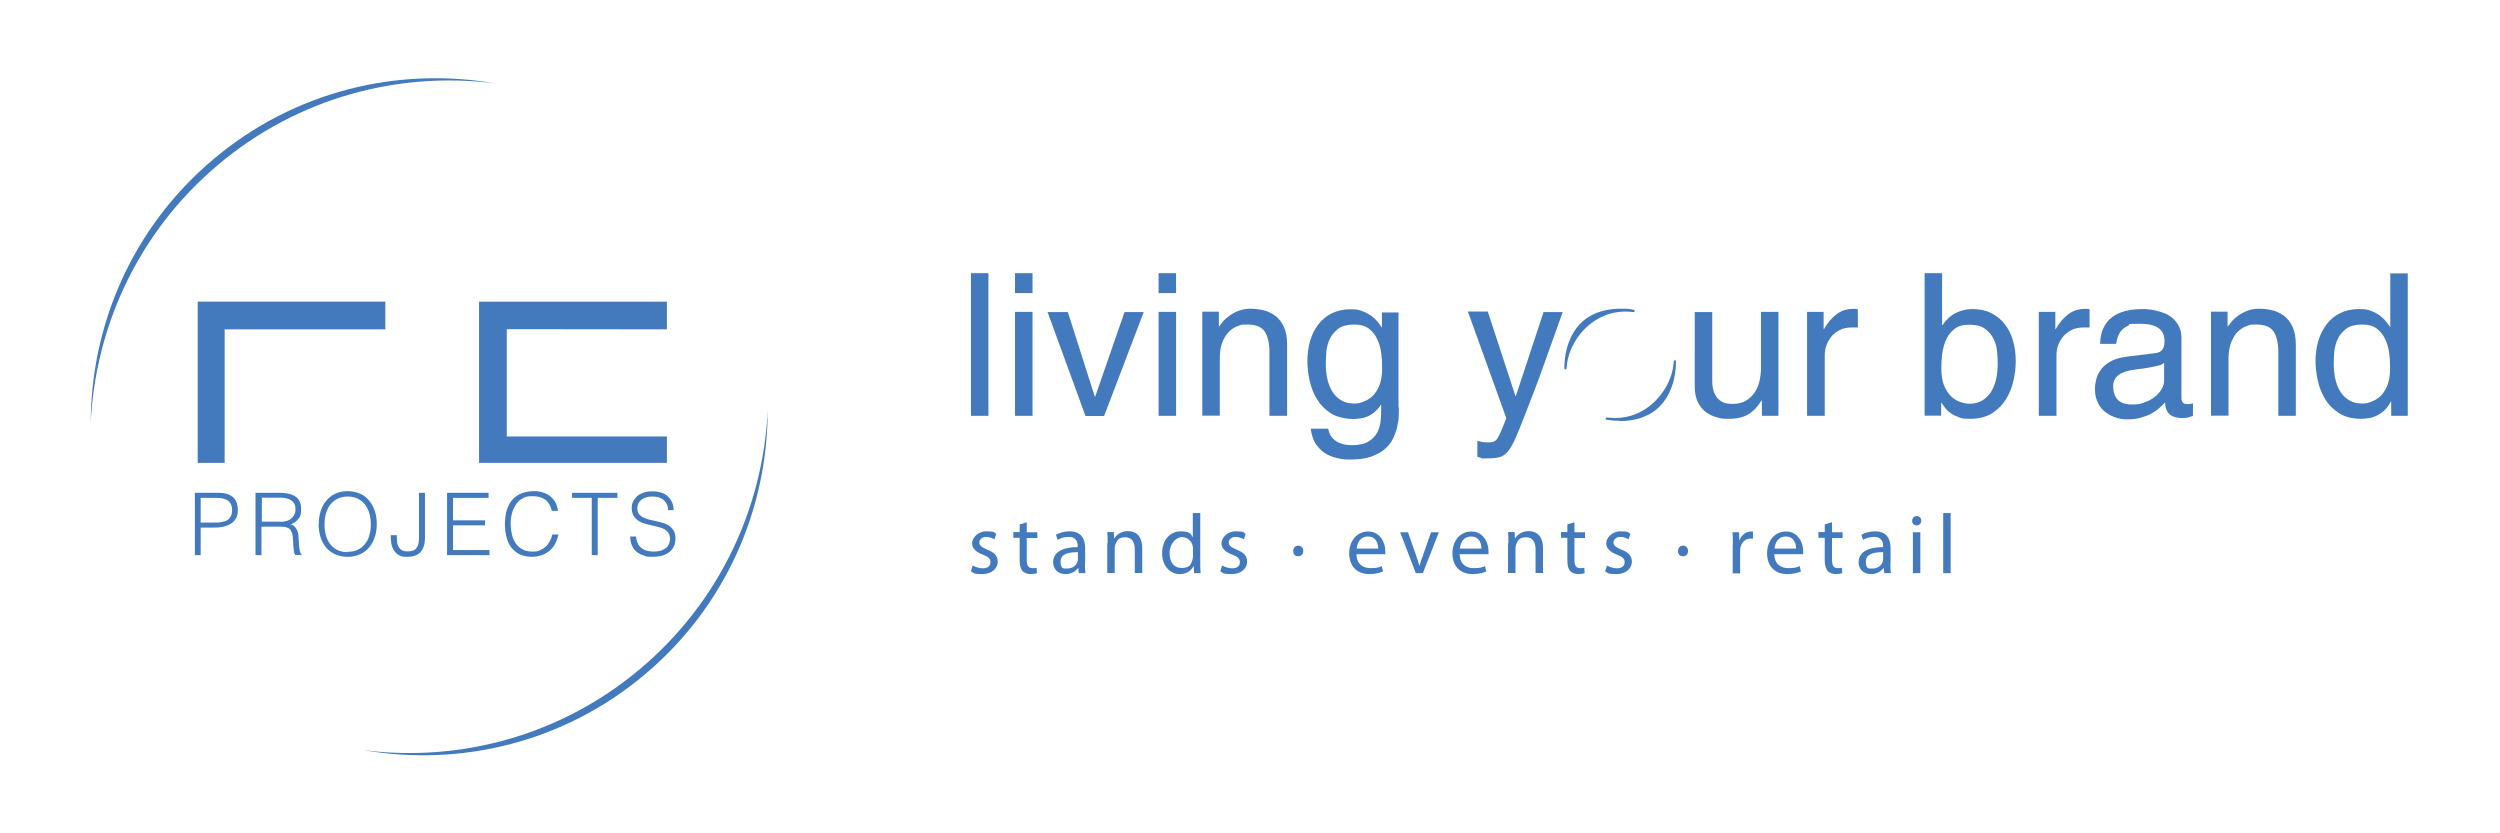 <?xml version="1.0" encoding="UTF-8"?>
<svg id="Capa_1" data-name="Capa 1" xmlns="http://www.w3.org/2000/svg" version="1.1" viewBox="0 0 1344.3 448.1">
  <defs>
    <style>
      .cls-1 {
        fill: #4379bd;
        stroke-width: 0px;
      }
    </style>
  </defs>
  <g>
    <g>
      <g>
        <path class="cls-1" d="M531.5,223.6h-9.4v-76.7h9.4v76.7Z"/>
        <path class="cls-1" d="M545.8,157.6v-10.7h9.4v10.7h-9.4ZM555.2,223.6h-9.4v-55.9h9.4v55.9Z"/>
        <path class="cls-1" d="M604.7,167.8h10.3l-21.3,55.9h-10l-20.4-55.9h10.9l14.5,45.5h.2l15.8-45.5Z"/>
        <path class="cls-1" d="M623,157.6v-10.7h9.4v10.7h-9.4ZM632.4,223.6h-9.4v-55.9h9.4v55.9Z"/>
        <path class="cls-1" d="M692,223.6h-9.4v-34.4c0-4.8-.9-8.5-2.6-11-1.7-2.5-4.8-3.7-9.4-3.7s-2.9.3-4.6.7c-1.7.5-3.3,1.4-4.8,2.8-1.5,1.4-2.8,3.3-3.8,5.7-1,2.4-1.5,5.5-1.5,9.3v30.5h-9.4v-55.9h8.9v7.9h.2c.5-.7,1.2-1.6,2.1-2.7.9-1.1,2.1-2.1,3.5-3.1,1.4-1,3-1.9,4.9-2.6,1.9-.7,4-1.1,6.4-1.1s4.4.3,6.7.8c2.3.5,4.4,1.5,6.4,2.9,1.9,1.4,3.5,3.4,4.7,5.9,1.2,2.5,1.8,5.8,1.8,9.8v38Z"/>
        <path class="cls-1" d="M752.2,219c0,1.4,0,3-.1,4.9,0,1.9-.4,3.9-.9,6-.5,2.1-1.3,4.2-2.3,6.2-1,2.1-2.5,3.9-4.4,5.5-1.9,1.6-4.4,2.9-7.4,4-3,1-6.6,1.5-10.9,1.5s-3.6-.2-5.9-.5c-2.3-.4-4.5-1.1-6.6-2.2-2.1-1.1-4-2.8-5.7-5-1.7-2.2-2.7-5.2-3.2-8.9h9.4c.4,2.2,1.2,3.9,2.4,5.1,1.1,1.2,2.4,2.1,3.7,2.6,1.4.5,2.6.9,3.8,1,1.2.1,2.1.2,2.7.2,3.9,0,6.9-.7,9.1-2,2.1-1.3,3.7-3,4.7-4.9,1-2,1.6-4,1.8-6.2.2-2.2.3-4.1.3-5.8v-3.1c-1.4,2.3-3.3,4.2-5.7,5.7-2.5,1.5-5.6,2.2-9.4,2.2s-8.7-1-11.9-3c-3.1-2-5.6-4.5-7.5-7.6-1.9-3.1-3.2-6.4-4-10.1-.8-3.7-1.2-7.2-1.2-10.5s.5-7.6,1.5-10.9c1-3.4,2.5-6.3,4.5-8.9,2-2.5,4.4-4.5,7.3-5.9,2.9-1.4,6.2-2.1,9.9-2.1s4.8.4,6.6,1.1c1.8.7,3.4,1.6,4.8,2.6,1.3,1,2.4,2.1,3.3,3.2.9,1.1,1.6,2.1,2.2,3v-8.2h8.9v51.3ZM712.9,195.5c0,3.1.3,5.9.9,8.5.6,2.6,1.5,4.9,2.8,6.8,1.2,1.9,2.8,3.4,4.7,4.5,1.9,1.1,4.1,1.7,6.7,1.7s3.1-.3,4.9-.9c1.8-.6,3.4-1.6,5-3,1.5-1.4,2.8-3.3,3.8-5.8,1-2.4,1.5-5.5,1.5-9.2s-.1-4.8-.4-7.5c-.3-2.7-.9-5.3-2-7.7-1-2.4-2.5-4.4-4.5-6-2-1.6-4.7-2.4-8.1-2.4s-6.5.7-8.5,2.2c-2,1.5-3.6,3.3-4.6,5.5-1,2.2-1.7,4.5-1.9,6.9-.2,2.4-.3,4.5-.3,6.3Z"/>
        <path class="cls-1" d="M829.9,167.8h10.4c-3.3,9.2-6.5,18.3-9.8,27.4-3.2,9.1-6.7,18.2-10.3,27.4-2.2,5.7-4,10.1-5.4,13.3-1.4,3.2-2.9,5.6-4.3,7.2-1.4,1.6-3.1,2.6-4.9,2.9-1.8.4-4.3.5-7.3.5s-1.4,0-1.9-.3c-.6-.2-1.2-.4-2-.6v-8.6c.6.2,1.3.4,2.3.6,1,.2,2.1.3,3.4.3s2.2-.1,3-.4c.8-.3,1.5-.8,2.1-1.8.6-.9,1.3-2.2,2-3.9.7-1.7,1.6-4,2.8-6.9l-20.7-57.4h10.7l14.9,45.5h.2l15-45.5Z"/>
        <path class="cls-1" d="M947.4,223.6v-8.1l-.2-.2c-2,3.3-4.3,5.8-7,7.4-2.7,1.7-6.2,2.5-10.7,2.5s-4.2-.3-6.3-.8c-2.1-.5-4.1-1.5-5.9-2.8-1.8-1.4-3.2-3.1-4.3-5.3-1.1-2.2-1.7-5-1.7-8.3v-40.2h9.4v37.1c0,2.3.3,4.2.9,5.8s1.3,2.8,2.3,3.8c1,1,2.1,1.7,3.4,2.1,1.3.4,2.7.6,4.2.6,3,0,5.5-.6,7.4-1.8,2-1.2,3.5-2.7,4.7-4.5,1.2-1.8,2-3.8,2.5-6,.5-2.2.8-4.3.8-6.4v-30.8h9.4v55.9h-8.9Z"/>
        <path class="cls-1" d="M981.1,223.6h-9.4v-55.9h8.9v9.3h.2c1.8-3.3,4-5.9,6.6-7.9,2.5-2,5.6-3,9.1-3s1,0,1.4,0c.4,0,.7.1,1.1.3v9.7h-3.5c-2.2,0-4.2.4-5.9,1.2-1.7.8-3.2,1.9-4.5,3.3-1.2,1.4-2.2,3-2.9,4.8-.7,1.8-1,3.7-1,5.7v32.5Z"/>
        <path class="cls-1" d="M1034.9,223.6v-76.7h9.4v27.9h.2c2.1-3,4.5-5.2,7.2-6.5,2.7-1.4,5.7-2.1,9-2.1,3.7,0,7,.7,9.9,2.1,2.9,1.4,5.3,3.4,7.3,5.9,2,2.5,3.5,5.5,4.5,8.9,1,3.4,1.5,7,1.5,10.9s-.4,6.9-1.2,10.5c-.8,3.7-2.1,7-4,10.1-1.9,3.1-4.4,5.6-7.5,7.6-3.1,2-7.1,3-11.9,3s-4.4-.3-6.1-.9c-1.7-.6-3.2-1.3-4.4-2.2-1.2-.9-2.2-1.8-2.9-2.8-.7-1-1.4-1.9-1.9-2.7h-.2v6.9h-8.9ZM1074.2,195.5c0-1.8-.1-3.9-.3-6.3-.2-2.4-.8-4.7-1.9-6.9-1-2.2-2.6-4-4.6-5.5-2-1.5-4.9-2.2-8.5-2.2s-6.1.8-8.1,2.4c-2,1.6-3.5,3.6-4.5,6-1,2.4-1.7,5-2,7.7-.3,2.7-.4,5.3-.4,7.5,0,3.7.5,6.8,1.5,9.2,1,2.4,2.3,4.3,3.8,5.8,1.5,1.4,3.2,2.4,5,3,1.8.6,3.4.9,4.9.9,2.6,0,4.8-.6,6.7-1.7,1.9-1.1,3.4-2.6,4.7-4.5,1.2-1.9,2.2-4.2,2.8-6.8.6-2.6.9-5.5.9-8.5Z"/>
        <path class="cls-1" d="M1105.7,223.6h-9.4v-55.9h8.9v9.3h.2c1.8-3.3,4-5.9,6.6-7.9,2.5-2,5.6-3,9.1-3s1,0,1.4,0c.4,0,.7.1,1.1.3v9.7h-3.5c-2.2,0-4.2.4-5.9,1.2-1.7.8-3.2,1.9-4.5,3.3-1.2,1.4-2.2,3-2.9,4.8-.7,1.8-1,3.7-1,5.7v32.5Z"/>
        <path class="cls-1" d="M1129.3,184.8c0-3.3.7-6.2,1.8-8.5,1.1-2.4,2.7-4.3,4.7-5.8,2-1.5,4.4-2.6,7.2-3.3,2.8-.7,5.9-1,9.3-1s1.7,0,3,.2c1.3,0,2.8.3,4.3.7,1.6.4,3.1.9,4.7,1.5,1.6.7,3,1.6,4.3,2.8,1.3,1.2,2.3,2.6,3.2,4.3.8,1.7,1.2,3.7,1.2,6.1v32.2c0,2.2,1,3.3,3.1,3.3s.9,0,1.4-.1c.5,0,1.1-.2,1.7-.3v6.8c-.8.2-1.6.4-2.4.7-.8.3-1.7.4-2.8.4-2.1,0-3.7-.2-5-.7-1.3-.5-2.3-1.1-2.9-1.9-.7-.8-1.2-1.7-1.4-2.7-.3-1-.5-2.1-.5-3.1-.9,1-2,2-3.2,3.1-1.2,1.1-2.6,2-4.2,2.9-1.6.9-3.5,1.6-5.6,2.2-2.1.6-4.5.9-7.2.9s-4.9-.4-7-1.2c-2.1-.8-4-1.9-5.6-3.3-1.6-1.4-2.8-3.1-3.6-5.1-.9-2-1.3-4.1-1.3-6.6s.2-2.6.5-4.4c.3-1.8,1-3.6,2.2-5.4,1.1-1.8,2.8-3.4,5.1-4.8,2.2-1.4,5.3-2.4,9.2-2.9l15.5-1.9c.6,0,1.1-.2,1.7-.4.6-.2,1.1-.5,1.6-1,.5-.5.9-1.1,1.2-1.9.3-.8.4-1.9.4-3.4,0-6.1-4.4-9.1-13.1-9.1s-4.9.4-6.5,1.1c-1.6.7-2.8,1.6-3.7,2.7-.9,1.1-1.5,2.3-1.9,3.5-.4,1.2-.6,2.4-.8,3.5h-8.7ZM1163.7,195.1c-.4.3-.8.6-1.4.9-.6.3-1.4.6-2.6.8-1.1.3-2.6.5-4.4.9-1.8.3-4.2.7-7.1,1-1.1.1-2.4.4-3.8.7-1.4.3-2.7.8-3.9,1.4-1.2.6-2.2,1.5-3,2.6-.8,1.1-1.2,2.6-1.2,4.3,0,3.1.8,5.4,2.4,7.2,1.6,1.7,4.2,2.6,7.7,2.6s4.3-.3,6.4-1c2.1-.7,3.9-1.6,5.5-2.8,1.6-1.2,2.9-2.6,3.9-4.2,1-1.6,1.5-3.3,1.5-5.2v-9.2Z"/>
        <path class="cls-1" d="M1234.5,223.6h-9.4v-34.4c0-4.8-.9-8.5-2.6-11-1.7-2.5-4.8-3.7-9.4-3.7s-2.9.3-4.6.7c-1.7.5-3.3,1.4-4.8,2.8-1.5,1.4-2.8,3.3-3.8,5.7-1,2.4-1.6,5.5-1.6,9.3v30.5h-9.4v-55.9h8.9v7.9h.2c.5-.7,1.2-1.6,2.1-2.7.9-1.1,2.1-2.1,3.5-3.1,1.4-1,3-1.9,4.9-2.6,1.8-.7,4-1.1,6.4-1.1s4.4.3,6.7.8c2.3.5,4.4,1.5,6.4,2.9,1.9,1.4,3.5,3.4,4.7,5.9,1.2,2.5,1.8,5.8,1.8,9.8v38Z"/>
        <path class="cls-1" d="M1294.7,223.6h-8.9v-7.7h-.2c-1,1.9-2.1,3.5-3.4,4.7-1.3,1.2-2.6,2.1-4,2.8-1.4.7-2.8,1.2-4.3,1.4-1.5.3-2.9.4-4.2.4-4.8,0-8.7-1-11.9-3-3.1-2-5.7-4.5-7.5-7.6-1.9-3.1-3.2-6.4-4-10.1-.8-3.7-1.2-7.2-1.2-10.5s.5-7.6,1.6-10.9c1-3.4,2.5-6.3,4.5-8.9,2-2.5,4.4-4.5,7.3-5.9,2.9-1.4,6.2-2.1,9.9-2.1s4.8.3,6.6,1c1.8.7,3.4,1.5,4.7,2.5,1.3,1,2.4,2,3.3,3.2.9,1.1,1.6,2,2.1,2.8h.2v-28.7h9.4v76.7ZM1254.9,195.5c0,3.1.3,5.9.9,8.5.6,2.6,1.5,4.9,2.8,6.8,1.2,1.9,2.8,3.4,4.7,4.5,1.9,1.1,4.1,1.7,6.7,1.7s3.1-.3,4.9-.9c1.8-.6,3.4-1.6,5-3,1.5-1.4,2.8-3.3,3.8-5.8,1-2.4,1.5-5.5,1.5-9.2s-.1-4.8-.4-7.5c-.3-2.7-.9-5.3-2-7.7-1-2.4-2.5-4.4-4.5-6-2-1.6-4.7-2.4-8.1-2.4s-6.5.7-8.5,2.2c-2,1.5-3.6,3.3-4.6,5.5-1,2.2-1.7,4.5-1.9,6.9-.2,2.4-.3,4.5-.3,6.3Z"/>
      </g>
      <g>
        <g>
          <path class="cls-1" d="M854,174.4c7.3-6.1,15.7-8.2,24.4-7.1-8.8-1.5-19.3-.5-26.6,5.7-7.4,6.2-10,16.2-10,25.1.4-8.8,5-17.6,12.2-23.7Z"/>
          <path class="cls-1" d="M841.8,198.7h0c-.3,0-.6-.3-.6-.6,0-10.8,3.7-20.1,10.2-25.6,6.4-5.4,14.3-6.5,19.9-6.5s4.8.2,7.2.6c.3,0,.6.4.5.7,0,.3-.4.6-.7.5-8.9-1.1-17.1,1.3-23.9,7-7.1,6-11.6,14.7-12,23.2,0,.3-.3.6-.6.6ZM864.2,168c-4,.8-8.3,2.4-12,5.5-3.8,3.2-6.5,7.7-8.2,13.1,2.2-4.7,5.4-9.1,9.6-12.6,3.2-2.7,6.8-4.7,10.6-6Z"/>
        </g>
        <g>
          <path class="cls-1" d="M888.5,218c-7.2,6.1-15.7,8.2-24.4,7.1,8.8,1.5,19.3.5,26.6-5.7,7.4-6.2,10-16.2,10-25.1-.4,8.8-5,17.6-12.2,23.7Z"/>
          <path class="cls-1" d="M871.2,226.3c-2.4,0-4.9-.2-7.3-.6-.3,0-.6-.4-.5-.7,0-.3.3-.6.7-.5,8.9,1.1,17.1-1.2,23.9-7,7.1-6,11.6-14.7,12-23.2,0-.3.3-.6.6-.6.3,0,.6.3.6.6,0,10.8-3.8,20.1-10.2,25.6-6.4,5.4-14.3,6.5-19.9,6.5ZM898.5,205.8c-2.2,4.7-5.4,9.1-9.6,12.6-3.3,2.7-6.8,4.7-10.6,6,4-.8,8.3-2.4,12-5.5,3.7-3.1,6.5-7.7,8.2-13.1Z"/>
        </g>
      </g>
    </g>
    <g>
      <g>
        <path class="cls-1" d="M523.1,304.1c1.2.7,3.3,1.5,5.3,1.5,2.9,0,4.2-1.4,4.2-3.3s-1.1-2.9-4-4c-4-1.5-5.9-3.6-5.9-6.2s2.9-6.4,7.6-6.4,4.2.6,5.4,1.4l-1,2.9c-.9-.5-2.5-1.3-4.5-1.3s-3.6,1.4-3.6,3,1.3,2.6,4.1,3.8c3.8,1.4,5.8,3.3,5.8,6.6s-3,6.6-8.2,6.6-4.6-.6-6.2-1.5l.9-3Z"/>
        <path class="cls-1" d="M552.1,280.9v5.3h5.7v3.1h-5.7v11.9c0,2.7.8,4.3,3,4.3s1.7,0,2.3-.3l.2,3c-.8.3-2,.5-3.5.5s-3.4-.6-4.3-1.7c-1.1-1.2-1.5-3.2-1.5-5.8v-12h-3.4v-3.1h3.4v-4.1l3.9-1.2Z"/>
        <path class="cls-1" d="M583.4,302.9c0,1.9,0,3.8.3,5.3h-3.6l-.3-2.8h-.1c-1.2,1.7-3.6,3.3-6.7,3.3-4.5,0-6.7-3.1-6.7-6.3,0-5.3,4.7-8.2,13.2-8.2v-.5c0-1.8-.5-5.1-5-5-2.1,0-4.2.6-5.8,1.6l-.9-2.7c1.8-1.1,4.5-1.9,7.3-1.9,6.7,0,8.4,4.6,8.4,9v8.2ZM579.6,296.9c-4.4,0-9.3.7-9.3,5s1.7,3.8,3.7,3.8c2.9,0,4.8-1.8,5.4-3.7.1-.5.2-.9.2-1.3v-3.8Z"/>
        <path class="cls-1" d="M595.6,292.1c0-2.3,0-4.1-.2-6h3.5l.2,3.6h0c1.1-2,3.6-4.1,7.3-4.1s7.8,1.8,7.8,9.4v13.1h-4v-12.7c0-3.5-1.3-6.5-5.1-6.5s-4.6,1.9-5.4,4.1c-.2.5-.3,1.2-.3,1.9v13.2h-4v-16Z"/>
        <path class="cls-1" d="M645.4,275.9v26.6c0,1.9,0,4.2.2,5.7h-3.5l-.2-3.8h-.1c-1.2,2.4-3.8,4.3-7.4,4.3-5.3,0-9.5-4.5-9.5-11.2,0-7.3,4.5-11.8,9.9-11.8s5.6,1.6,6.6,3.3h0v-13.1h4ZM641.5,295.1c0-.5,0-1.2-.2-1.7-.6-2.5-2.8-4.6-5.8-4.6s-6.6,3.6-6.6,8.5,2.2,8.1,6.5,8.1,5.1-1.8,5.9-4.8c.1-.5.2-1.1.2-1.7v-3.8Z"/>
        <path class="cls-1" d="M657.2,304.1c1.2.7,3.3,1.5,5.3,1.5,2.9,0,4.2-1.4,4.2-3.3s-1.1-2.9-4-4c-4-1.5-5.9-3.6-5.9-6.2s2.9-6.4,7.6-6.4,4.2.6,5.4,1.4l-1,2.9c-.9-.5-2.4-1.3-4.5-1.3s-3.6,1.4-3.6,3,1.3,2.6,4.1,3.8c3.8,1.4,5.8,3.3,5.8,6.6s-3,6.6-8.2,6.6-4.6-.6-6.2-1.5l.9-3Z"/>
      </g>
      <path class="cls-1" d="M695.4,296.3c0-1.7,1.1-2.9,2.7-2.9s2.7,1.2,2.7,2.9-1.1,2.8-2.8,2.8-2.6-1.2-2.6-2.8Z"/>
      <g>
        <path class="cls-1" d="M729.4,297.9c0,5.4,3.5,7.6,7.5,7.6s4.6-.5,6.1-1.1l.7,2.9c-1.4.6-3.9,1.4-7.4,1.4-6.8,0-10.8-4.5-10.8-11.1s3.9-11.8,10.3-11.8,9.1,6.3,9.1,10.3,0,1.4-.1,1.9h-15.4ZM741.1,295c0-2.5-1-6.5-5.5-6.5s-5.8,3.7-6.1,6.5h11.7Z"/>
        <path class="cls-1" d="M757.1,286.2l4.3,12.3c.7,2,1.3,3.9,1.8,5.7h.1c.5-1.8,1.1-3.6,1.9-5.7l4.3-12.3h4.2l-8.6,22h-3.8l-8.4-22h4.3Z"/>
        <path class="cls-1" d="M784.9,297.9c0,5.4,3.5,7.6,7.5,7.6s4.6-.5,6.1-1.1l.7,2.9c-1.4.6-3.9,1.4-7.4,1.4-6.8,0-10.8-4.5-10.8-11.1s3.9-11.8,10.3-11.8,9.1,6.3,9.1,10.3,0,1.4-.1,1.9h-15.4ZM796.6,295c0-2.5-1-6.5-5.5-6.5s-5.8,3.7-6.1,6.5h11.7Z"/>
        <path class="cls-1" d="M811.1,292.1c0-2.3,0-4.1-.2-6h3.5l.2,3.6h0c1.1-2,3.6-4.1,7.3-4.1s7.8,1.8,7.8,9.4v13.1h-4v-12.7c0-3.5-1.3-6.5-5.1-6.5s-4.6,1.9-5.4,4.1c-.2.5-.3,1.2-.3,1.9v13.2h-4v-16Z"/>
        <path class="cls-1" d="M846.6,280.9v5.3h5.7v3.1h-5.7v11.9c0,2.7.8,4.3,3,4.3s1.7,0,2.3-.3l.2,3c-.8.3-2,.5-3.5.5s-3.4-.6-4.3-1.7c-1.1-1.2-1.5-3.2-1.5-5.8v-12h-3.4v-3.1h3.4v-4.1l3.9-1.2Z"/>
        <path class="cls-1" d="M864.1,304.1c1.2.7,3.3,1.5,5.3,1.5,2.9,0,4.2-1.4,4.2-3.3s-1.1-2.9-4-4c-4-1.5-5.9-3.6-5.9-6.2s2.9-6.4,7.6-6.4,4.2.6,5.4,1.4l-1,2.9c-.9-.5-2.4-1.3-4.5-1.3s-3.6,1.4-3.6,3,1.3,2.6,4.1,3.8c3.8,1.4,5.8,3.3,5.8,6.6s-3,6.6-8.2,6.6-4.6-.6-6.2-1.5l1-3Z"/>
      </g>
      <path class="cls-1" d="M902.3,296.3c0-1.7,1.1-2.9,2.7-2.9s2.7,1.2,2.7,2.9-1.1,2.8-2.8,2.8-2.6-1.2-2.6-2.8Z"/>
      <g>
        <path class="cls-1" d="M931.8,293.1c0-2.6,0-4.8-.2-6.9h3.5l.2,4.4h.1c1-3,3.5-4.8,6.1-4.8s.7,0,1.1,0v3.8c-.4,0-.8,0-1.4,0-2.8,0-4.8,2.1-5.4,5.1,0,.5-.1,1.2-.1,1.9v11.7h-4v-15.1Z"/>
        <path class="cls-1" d="M954.1,297.9c0,5.4,3.5,7.6,7.5,7.6s4.6-.5,6.1-1.1l.7,2.9c-1.4.6-3.9,1.4-7.4,1.4-6.8,0-10.8-4.5-10.8-11.1s3.9-11.8,10.3-11.8,9.1,6.3,9.1,10.3,0,1.4-.1,1.9h-15.5ZM965.8,295c0-2.5-1-6.5-5.5-6.5s-5.8,3.7-6.1,6.5h11.7Z"/>
        <path class="cls-1" d="M985.1,280.9v5.3h5.7v3.1h-5.7v11.9c0,2.7.8,4.3,3,4.3s1.7,0,2.3-.3l.2,3c-.8.3-2,.5-3.5.5s-3.4-.6-4.3-1.7c-1.1-1.2-1.6-3.2-1.6-5.8v-12h-3.4v-3.1h3.4v-4.1l3.9-1.2Z"/>
        <path class="cls-1" d="M1016.5,302.9c0,1.9,0,3.8.3,5.3h-3.6l-.3-2.8h-.1c-1.2,1.7-3.6,3.3-6.7,3.3-4.5,0-6.7-3.1-6.7-6.3,0-5.3,4.7-8.2,13.2-8.2v-.5c0-1.8-.5-5.1-5-5-2.1,0-4.2.6-5.8,1.6l-.9-2.7c1.8-1.1,4.5-1.9,7.3-1.9,6.7,0,8.4,4.6,8.4,9v8.2ZM1012.6,296.9c-4.4,0-9.3.7-9.3,5s1.7,3.8,3.7,3.8c2.9,0,4.8-1.8,5.4-3.7.1-.5.2-.9.2-1.3v-3.8Z"/>
        <path class="cls-1" d="M1033.1,280c0,1.4-.9,2.5-2.5,2.5s-2.4-1.1-2.4-2.5,1-2.5,2.5-2.5,2.4,1.1,2.4,2.5ZM1028.6,308.2v-22h4v22h-4Z"/>
        <path class="cls-1" d="M1044.9,275.9h4v32.3h-4v-32.3Z"/>
      </g>
    </g>
  </g>
  <g>
    <path class="cls-1" d="M117.4,88.5c42.9-36.1,97-50.2,148.5-43.7-52-9-107.5,4.1-151,40.7-43.6,36.6-66,89-66.1,141.8,2.5-51.9,25.7-102.7,68.6-138.8Z"/>
    <path class="cls-1" d="M344.2,359.7c-42.9,36.1-97,50.2-148.5,43.7,52,9,107.5-4.1,151-40.7,43.6-36.6,66-89,66.1-141.8-2.5,51.9-25.7,102.7-68.6,138.8Z"/>
    <polygon class="cls-1" points="106.3 248.9 106.3 162.2 207.2 162.2 207.2 177.1 120.8 177.1 120.8 248.9 106.3 248.9"/>
    <polygon class="cls-1" points="358.6 177.1 358.6 162.2 257.6 162.2 257.6 248.9 358.6 248.9 358.6 234.7 272.5 234.7 272.5 177 358.6 177.1"/>
    <path class="cls-1" d="M104.8,298.5v-33.5h12.2c2.2,0,4,.2,5.4.7,1.4.5,2.5,1.2,3.3,2,.8.9,1.4,1.9,1.7,3,.3,1.1.5,2.3.5,3.6,0,1.9-.4,3.4-1.1,4.6-.8,1.2-1.7,2.2-3,2.9-1.2.7-2.6,1.2-4.1,1.5-1.5.3-3.1.4-4.6.4h-7.2v14.8h-3.2ZM115.2,281c1.5,0,2.8,0,4-.3,1.2-.2,2.2-.5,3-1,.8-.5,1.5-1.2,1.9-2.1.5-.9.7-2,.7-3.5,0-2.1-.7-3.7-2.1-4.8-1.4-1.1-3.6-1.6-6.6-1.6h-8.2v13.3h7.3Z"/>
    <path class="cls-1" d="M140.6,283.3v15.2h-3.2v-33.5h13.1c3.7,0,6.5.7,8.5,2.1,2,1.4,2.9,3.6,2.9,6.7s-.4,3.8-1.3,5c-.9,1.2-2.2,2.3-4.2,3.2,1,.3,1.8.8,2.3,1.5.6.7,1,1.4,1.3,2.2.3.8.5,1.7.5,2.6,0,.9.1,1.8.2,2.7,0,1.3,0,2.3.2,3.2,0,.8.2,1.5.3,2,.1.5.2.9.4,1.2.2.3.3.5.6.7v.3h-3.5c-.3-.5-.6-1.3-.7-2.3-.1-1-.2-2-.3-3.1,0-1.1-.1-2.1-.2-3.2,0-1-.1-1.9-.3-2.5-.2-.9-.5-1.6-.9-2.2-.4-.5-.9-1-1.5-1.2-.6-.3-1.2-.5-2-.6-.7,0-1.5-.1-2.3-.1h-9.9ZM150.5,280.6c1.2,0,2.3-.1,3.3-.4,1-.2,1.9-.6,2.6-1.2.7-.5,1.3-1.2,1.8-2.1.4-.8.7-1.8.7-3s-.2-2.3-.7-3.1c-.4-.8-1.1-1.4-1.8-1.9-.8-.5-1.6-.8-2.6-1-1-.2-2-.3-3-.3h-10v12.9h9.8Z"/>
    <path class="cls-1" d="M171.4,281.8c0-2.4.3-4.7,1-6.9.7-2.1,1.6-4,3-5.6,1.3-1.6,2.9-2.9,4.8-3.8,1.9-.9,4.1-1.4,6.6-1.4s4.9.5,6.9,1.4c2,.9,3.6,2.2,4.9,3.8,1.3,1.6,2.3,3.5,3,5.6.7,2.2,1,4.5,1,6.9s-.3,4.7-1,6.8c-.7,2.1-1.6,4-3,5.6-1.3,1.6-2.9,2.9-4.9,3.8-1.9.9-4.2,1.4-6.8,1.4s-4.8-.5-6.8-1.4c-2-.9-3.6-2.2-4.9-3.8-1.3-1.6-2.3-3.5-2.9-5.6-.6-2.1-1-4.4-1-6.8ZM187,296.7c2.2,0,4-.4,5.6-1.2,1.6-.8,2.9-1.9,3.9-3.3,1-1.4,1.8-2.9,2.2-4.7.5-1.8.7-3.7.7-5.6s-.3-4.4-.9-6.2c-.6-1.8-1.4-3.4-2.5-4.7-1.1-1.3-2.4-2.3-3.9-3-1.6-.7-3.3-1-5.2-1s-4,.4-5.6,1.3c-1.6.8-2.8,1.9-3.9,3.3-1,1.4-1.7,3-2.2,4.8-.5,1.8-.7,3.7-.7,5.6s.2,3.9.7,5.7c.5,1.8,1.2,3.4,2.2,4.7,1,1.4,2.3,2.4,3.9,3.3,1.6.8,3.4,1.2,5.6,1.2Z"/>
    <path class="cls-1" d="M213.4,287.9c0,1.1,0,2.1.1,3.1,0,1,.3,1.9.7,2.8.4.8,1,1.5,1.8,2,.8.5,2,.7,3.4.7,2.2,0,3.7-.6,4.6-1.9.9-1.2,1.3-3,1.3-5.4v-24.2h3.2v24.3c0,3.3-.8,5.7-2.3,7.5-1.5,1.7-3.9,2.6-7.2,2.6s-3.4-.3-4.6-1c-1.1-.6-2-1.5-2.7-2.6-.6-1.1-1.1-2.3-1.3-3.7-.2-1.4-.3-2.8-.3-4.3h3.2Z"/>
    <path class="cls-1" d="M240.4,298.5v-33.5h22.3v2.7h-19.1v12.1h17.2v2.7h-17.2v13.3h19.6v2.7h-22.7Z"/>
    <path class="cls-1" d="M296.7,274.7c-.6-2.8-1.9-4.9-3.6-6.1-1.8-1.2-4.1-1.8-6.9-1.8s-3.7.4-5.2,1.2c-1.5.8-2.7,1.9-3.6,3.3-.9,1.4-1.6,2.9-2.1,4.7-.5,1.8-.7,3.7-.7,5.6s.2,3.7.6,5.5c.4,1.8,1,3.4,1.9,4.8.9,1.4,2.1,2.5,3.6,3.4,1.5.9,3.4,1.3,5.7,1.3s2.7-.2,3.9-.7c1.2-.5,2.2-1.1,3.1-1.9.9-.8,1.6-1.8,2.2-2.9.6-1.1,1.1-2.3,1.4-3.7h3.3c-.4,1.6-.9,3.1-1.6,4.6-.7,1.4-1.6,2.7-2.8,3.8-1.2,1.1-2.6,1.9-4.2,2.6-1.7.6-3.6,1-5.8,1s-4.8-.5-6.6-1.4c-1.8-.9-3.3-2.2-4.5-3.8-1.2-1.6-2-3.5-2.5-5.6-.5-2.1-.8-4.4-.8-6.8s.4-5.9,1.2-8.1c.8-2.2,1.9-4.1,3.3-5.5,1.4-1.4,3-2.4,4.9-3.1,1.9-.6,3.9-1,6.2-1s3.3.2,4.8.7c1.5.5,2.8,1.1,3.9,2,1.1.9,2.1,2,2.8,3.3.7,1.3,1.2,2.8,1.5,4.6h-3.3Z"/>
    <path class="cls-1" d="M307.7,265h24.3v2.7h-10.6v30.8h-3.2v-30.8h-10.6v-2.7Z"/>
    <path class="cls-1" d="M342,288.5c.1,1.5.5,2.7,1,3.8.5,1,1.2,1.9,2.1,2.5.9.7,1.8,1.1,3,1.4,1.1.3,2.3.4,3.6.4s2.8-.2,3.9-.6c1.1-.4,2-.9,2.7-1.5.7-.6,1.2-1.4,1.5-2.2.3-.8.5-1.7.5-2.6s-.3-2.4-.9-3.2c-.6-.8-1.4-1.5-2.3-2s-2-.9-3.3-1.2c-1.2-.3-2.5-.6-3.8-.9-1.3-.3-2.5-.6-3.8-1-1.2-.4-2.3-.9-3.3-1.6-.9-.7-1.7-1.6-2.3-2.6-.6-1.1-.9-2.4-.9-4.1s.2-2.3.7-3.3c.5-1.1,1.2-2,2.1-2.9.9-.8,2.1-1.5,3.6-2,1.4-.5,3.1-.7,4.9-.7s3.5.3,4.9.8c1.4.5,2.6,1.2,3.5,2.2.9.9,1.6,2,2.1,3.2.5,1.2.7,2.5.7,3.9h-3c0-1.3-.2-2.4-.7-3.3-.5-.9-1.1-1.7-1.8-2.3-.8-.6-1.7-1-2.7-1.3-1-.3-2-.4-3.1-.4-1.6,0-3,.2-4.1.7-1.1.4-2,1-2.6,1.7-.7.7-1.1,1.5-1.3,2.4-.2.9-.3,1.7-.1,2.6.2,1.1.6,2,1.3,2.6.7.7,1.5,1.2,2.5,1.6,1,.4,2.1.8,3.3,1,1.2.3,2.4.5,3.6.8,1.2.3,2.4.6,3.6,1,1.2.4,2.2.9,3.1,1.6.9.7,1.6,1.6,2.2,2.6.5,1.1.8,2.4.8,4,0,3.1-1.1,5.5-3.2,7.2-2.1,1.7-5.1,2.6-9,2.6s-3.3-.2-4.8-.7c-1.5-.4-2.8-1.1-3.9-2-1.1-.9-1.9-2-2.5-3.4-.6-1.3-.9-2.9-.9-4.8h3.1Z"/>
  </g>
</svg>